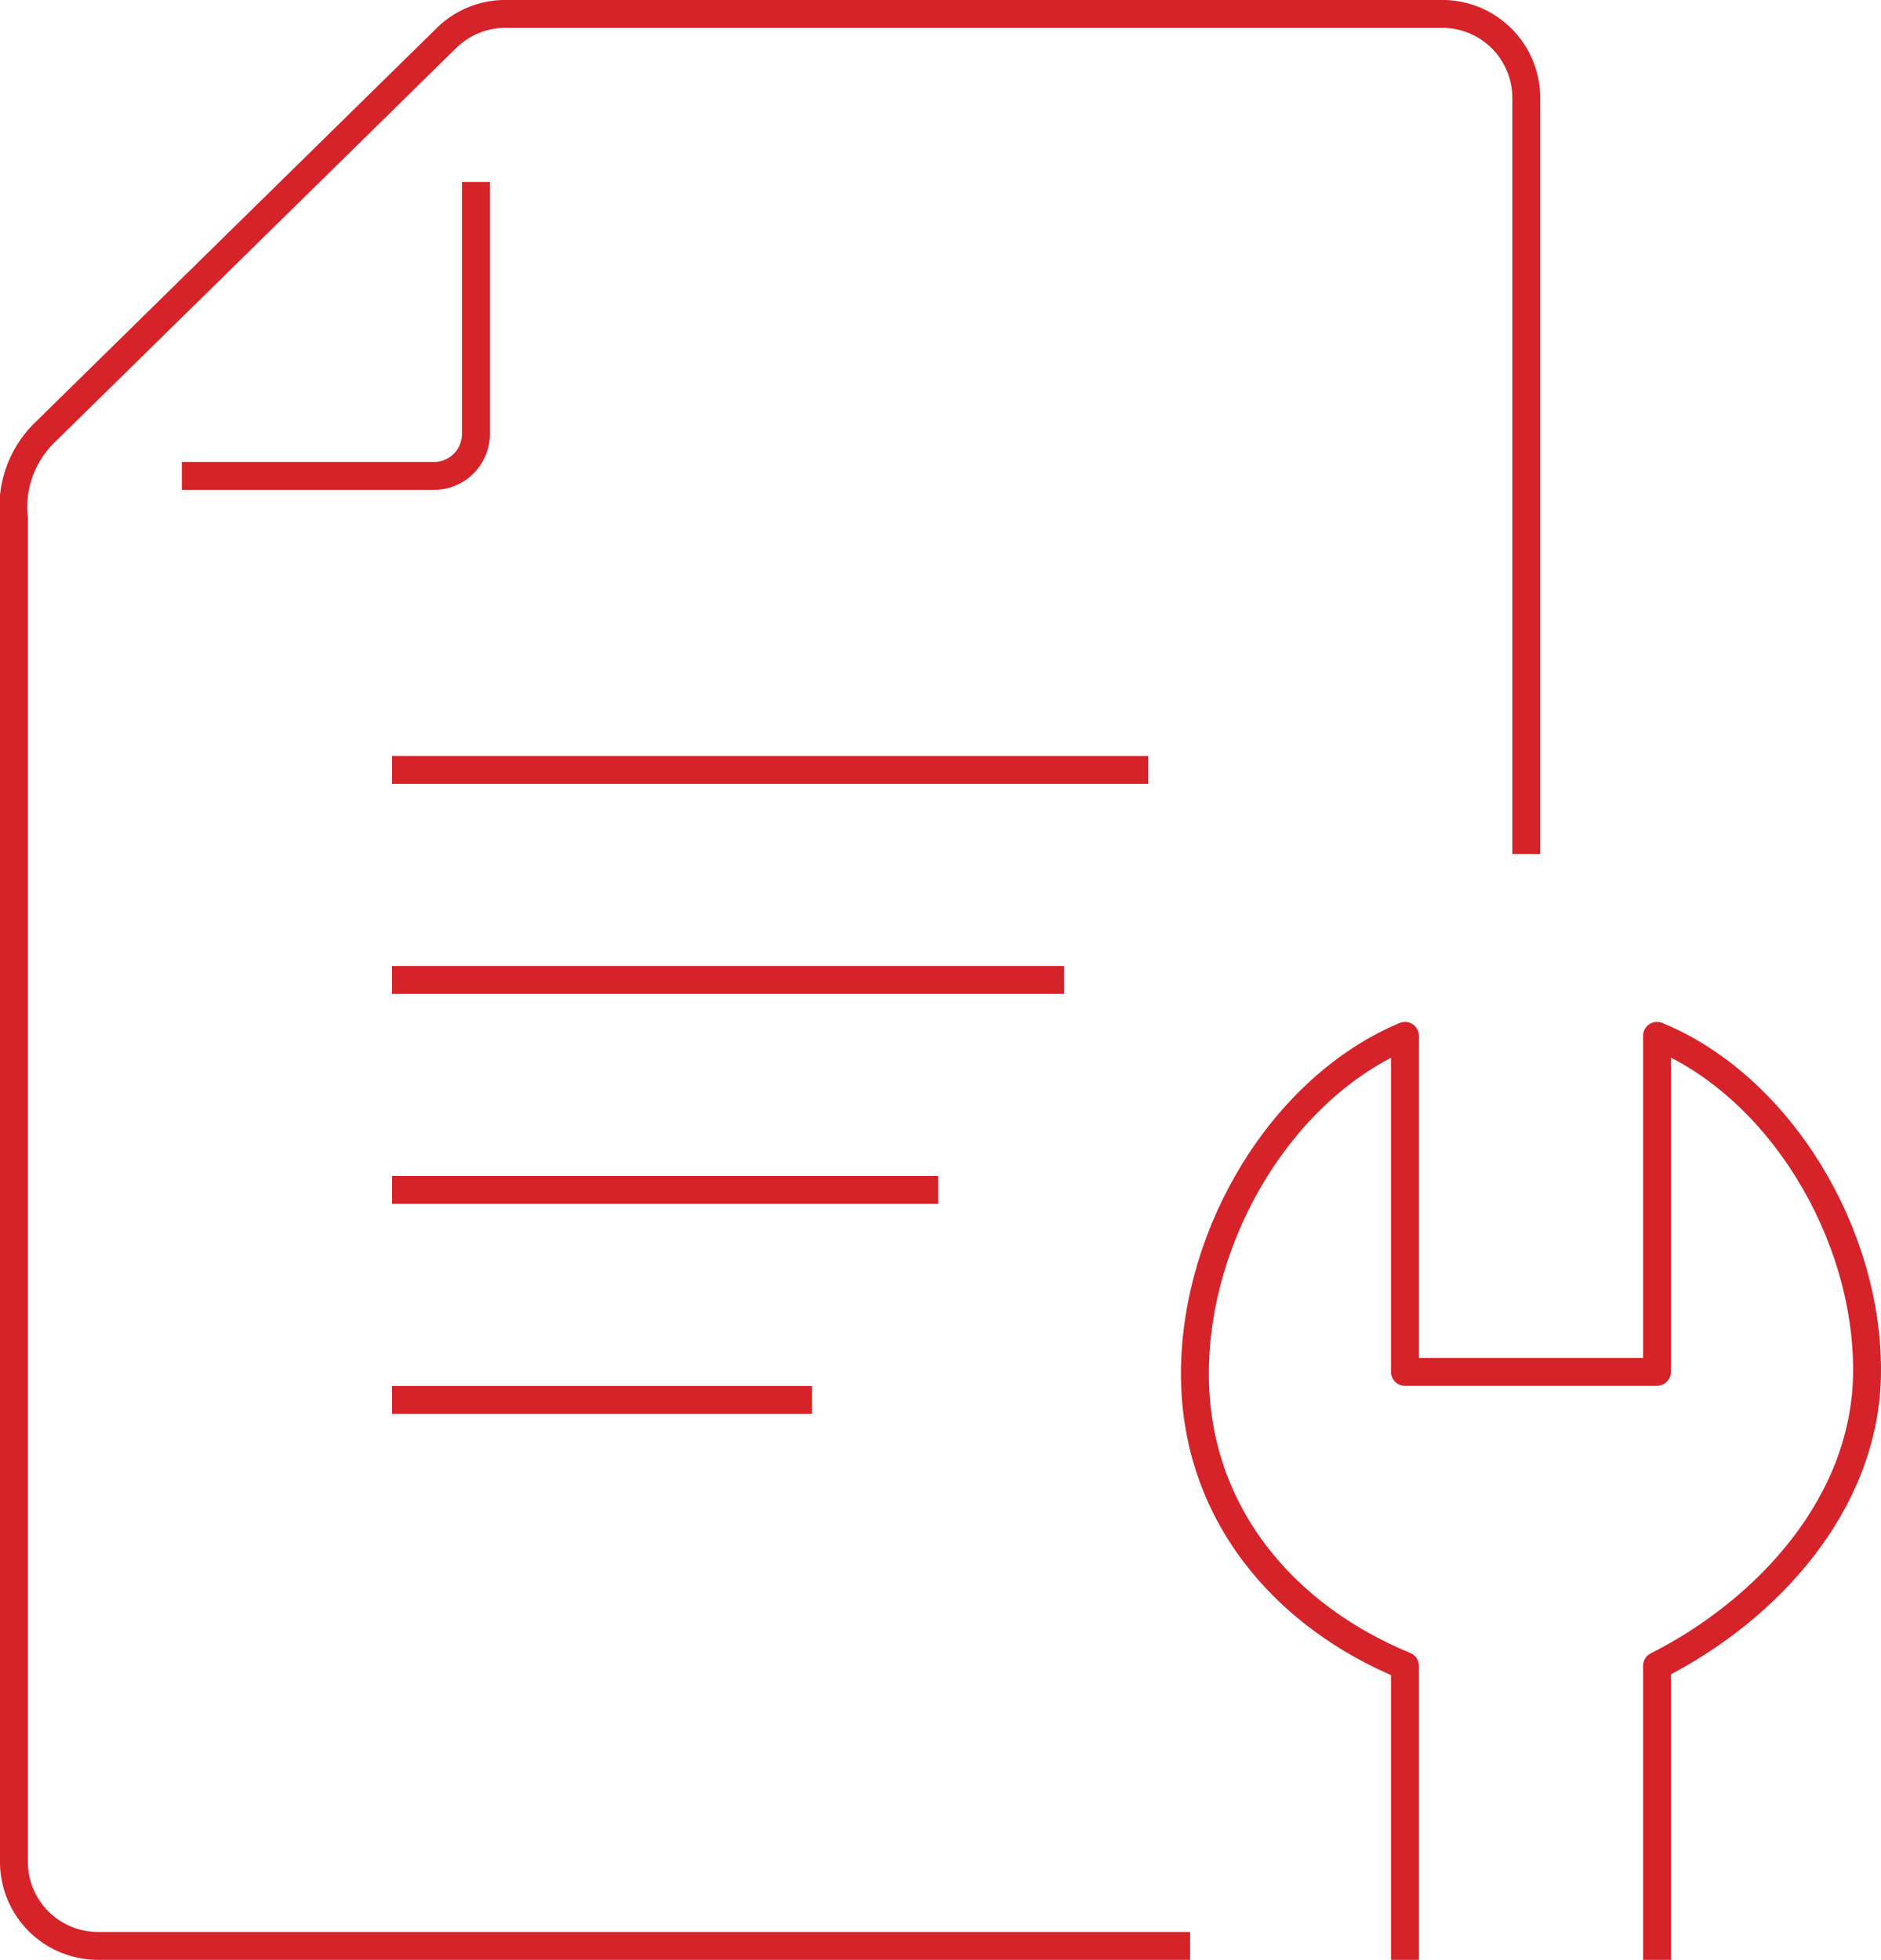 <svg xmlns="http://www.w3.org/2000/svg" xmlns:xlink="http://www.w3.org/1999/xlink" width="67.424" height="70.25" viewBox="0 0 67.424 70.25"><defs><style>.a,.c{fill:none;}.b{clip-path:url(#a);}.c{stroke:#d52329;stroke-linejoin:round;}</style><clipPath id="a"><path class="a" d="M0,0H67.424V-70.25H0Z"/></clipPath></defs><g class="b" transform="translate(0 70.25)"><g transform="translate(54.709 -39.641)"><path class="c" d="M0,0V-27.1a3.011,3.011,0,0,0-3.012-3.011H-36.593a3.01,3.01,0,0,0-2.11.863L-53.088-15.121a3.721,3.721,0,0,0-1.121,3.078V36.13A3.011,3.011,0,0,0-51.2,39.141h39.151m-25.6-63.228v9.033a1.505,1.505,0,0,1-1.506,1.505h-9.035m7.529,18.065h24.093M-40.657-3.011h27.105M-40.657,12.043h19.576m-19.576,7.528H-25.6"/></g><g transform="translate(59.395)"><path class="c" d="M0,0V-10.538c3.951-2,7.5-5.829,7.529-10.538C7.559-26.093,4.352-31.333,0-33.12v12.044H-9.035V-33.12c-4.373,1.837-7.5,7.026-7.529,12.044s3.178,8.752,7.529,10.538V0"/></g></g></svg>